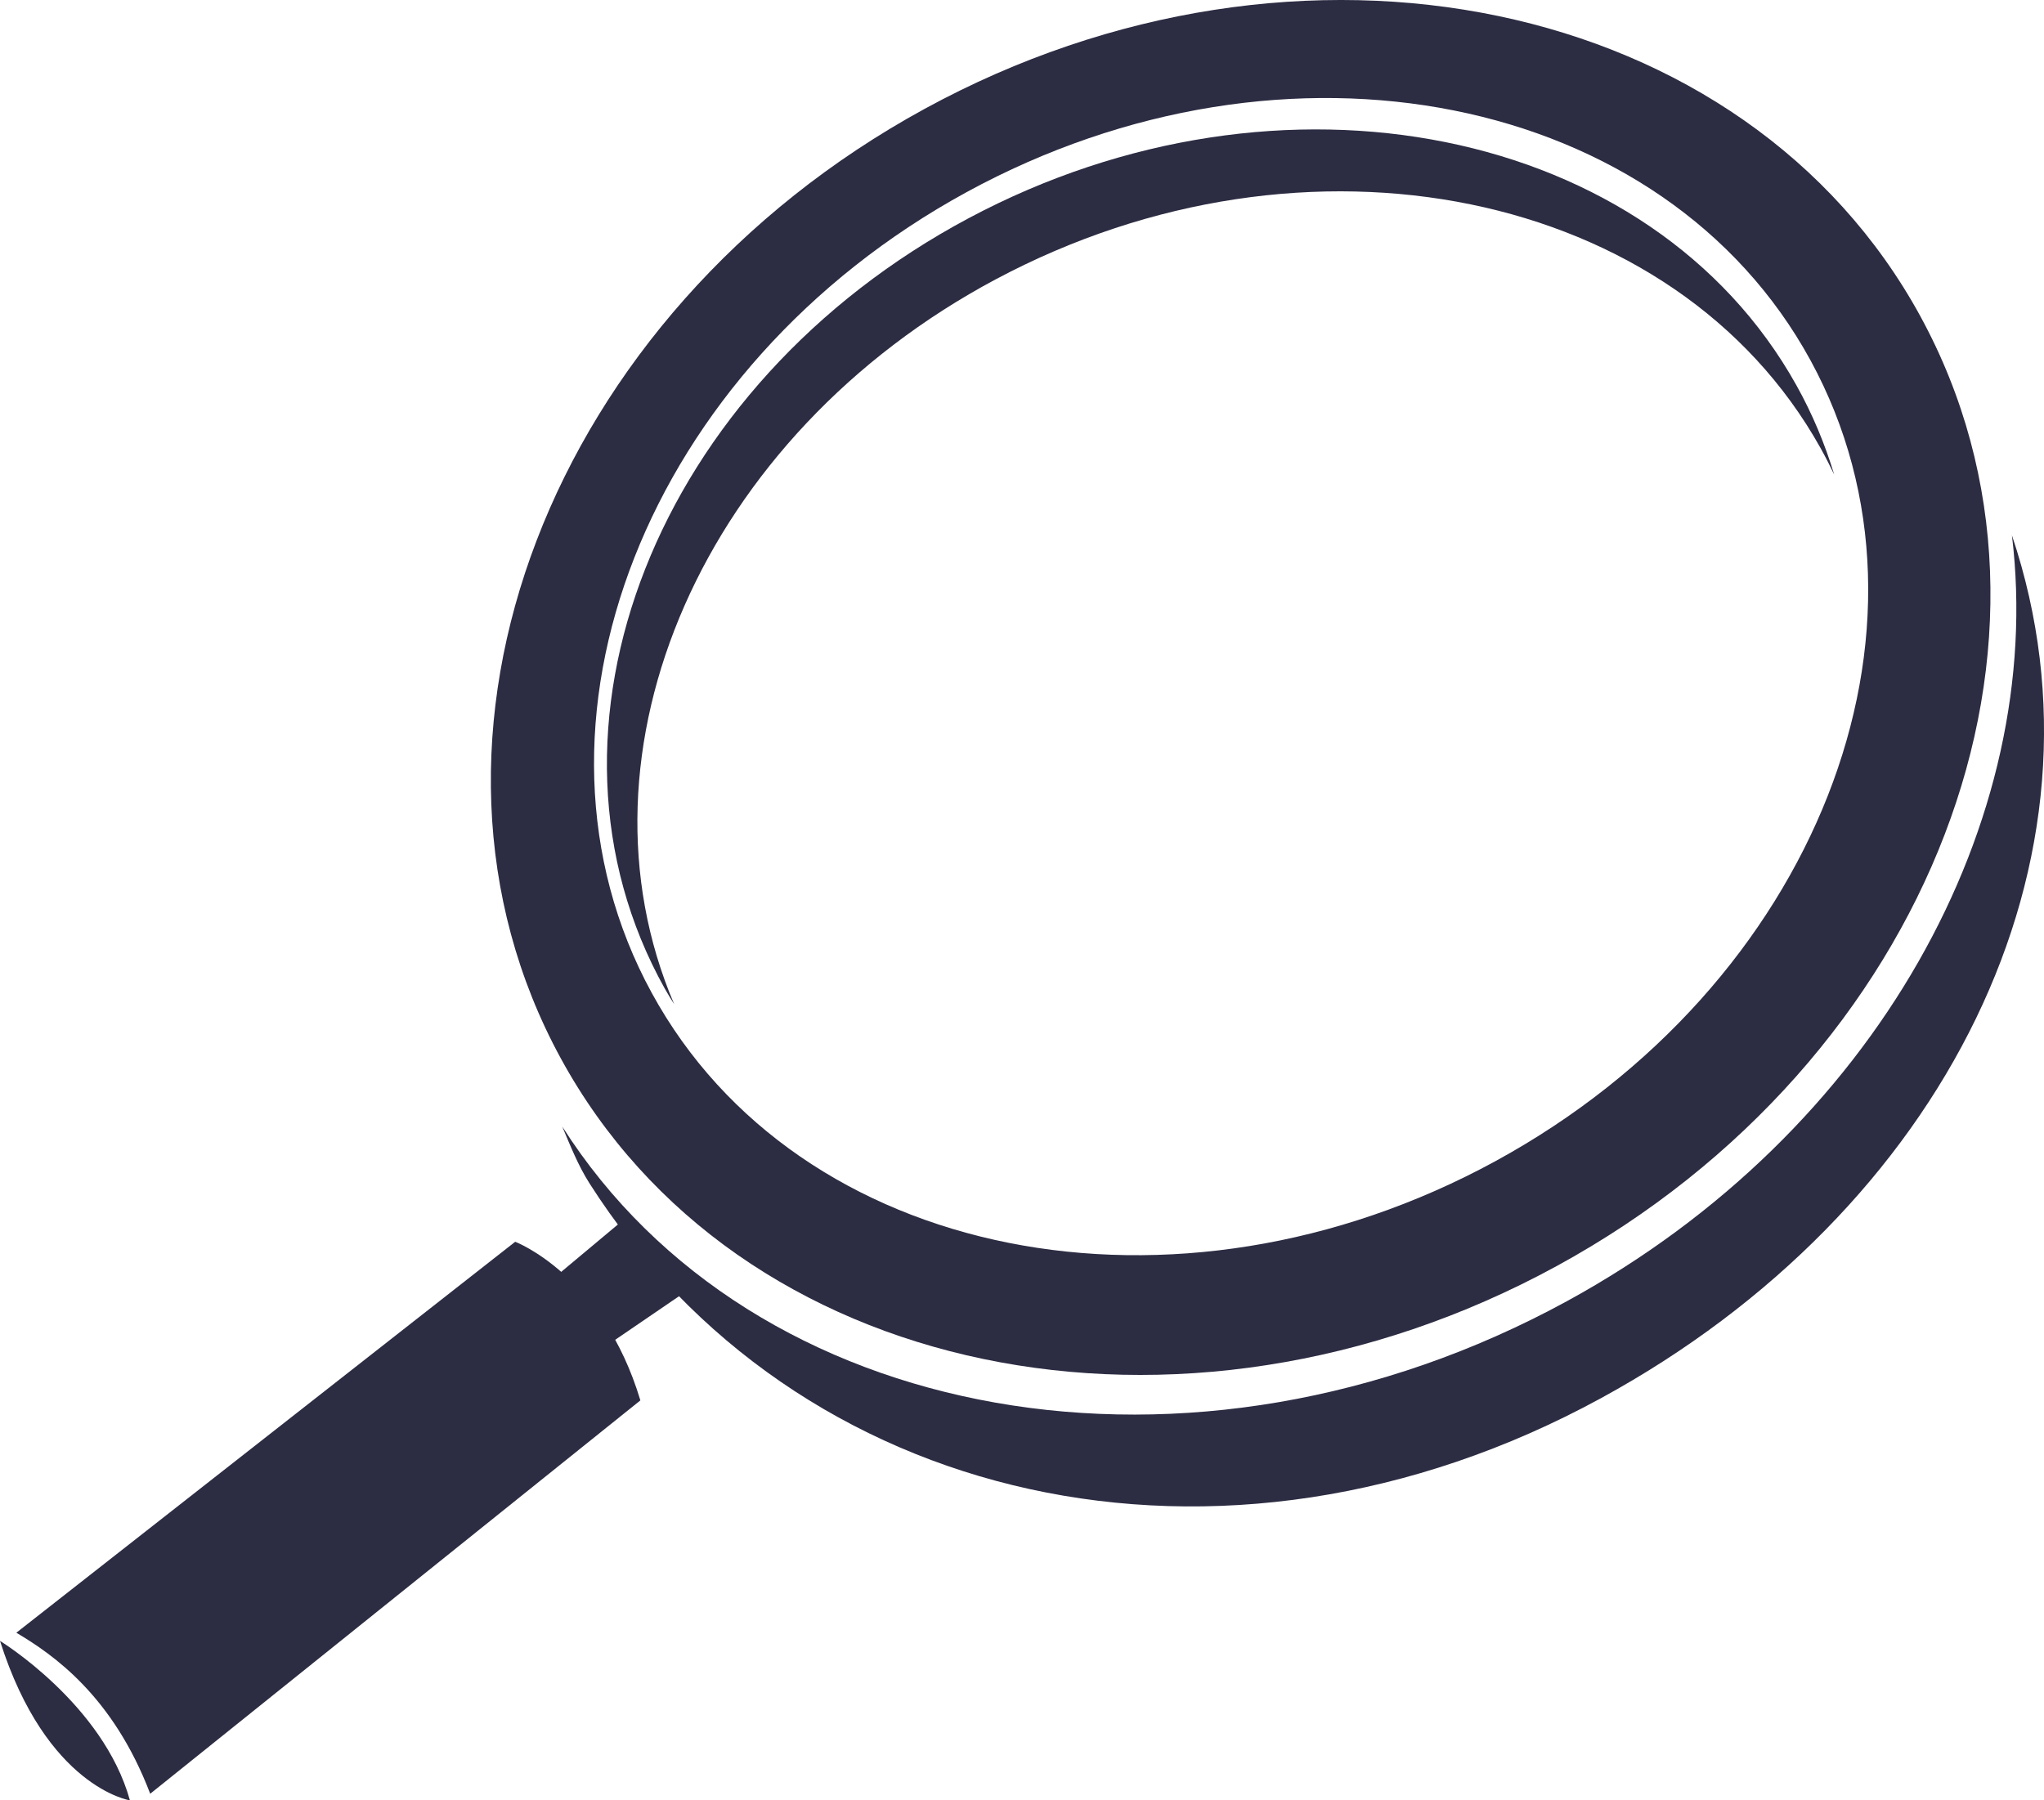 <?xml version="1.0" encoding="UTF-8"?><svg id="Layer_2" xmlns="http://www.w3.org/2000/svg" viewBox="0 0 1008 888.01"><defs><style>.cls-1{fill:#2c2c43;stroke-width:0px;}</style></defs><g id="Layer_1-2"><polygon class="cls-1" points="259.11 642.1 307.28 601.83 336.26 638.41 276.09 679.48 259.11 642.1"/><path class="cls-1" d="M74.08,884.76l241.72-194.02c-18.53-61.86-61.73-78.24-61.73-78.24L8.06,805.34c18.44,10.93,47.71,31.36,66.02,79.43Z"/><path class="cls-1" d="M947.08,156.08C861.05-1.56,641.18-47.39,456.02,53.67c-185.14,101.07-265.48,310.77-179.44,468.41,86.02,157.65,305.89,203.51,491.05,102.43,185.14-101.04,265.49-310.77,179.45-468.42ZM737.55,572.7c-157.82,86.14-344.13,49-416.17-83-72.03-131.99-2.52-308.79,155.3-394.93,157.82-86.12,344.14-49.01,416.18,82.98,72.05,132,2.5,308.83-155.32,394.95Z"/><path class="cls-1" d="M491.21,137.69c153.22-81.69,335.25-44.45,406.55,83.24,2.43,4.36,4.68,8.74,6.79,13.18-4.58-15.09-10.72-29.89-18.68-44.13-71.29-127.68-254.06-164.53-408.15-82.37-154.11,82.16-221.23,252.25-149.92,379.94,1.49,2.66,3.06,5.19,4.66,7.74-53.22-124.64,13.96-280.42,158.75-357.61Z"/><path class="cls-1" d="M992.19,264.08c17.05,140.58-66.97,294.47-219.56,377.78-184.46,100.67-401.5,61.41-495.36-86.19,4.02,9.5,7.83,19.2,13.46,28.05,101.08,158.49,311.34,208.24,498.88,105.89,169.15-92.33,256.35-265.42,202.59-425.52Z"/><path class="cls-1" d="M0,809.37s50.92,31.13,64.07,78.65c0,0-41.09-6.32-64.07-78.65Z"/></g></svg>